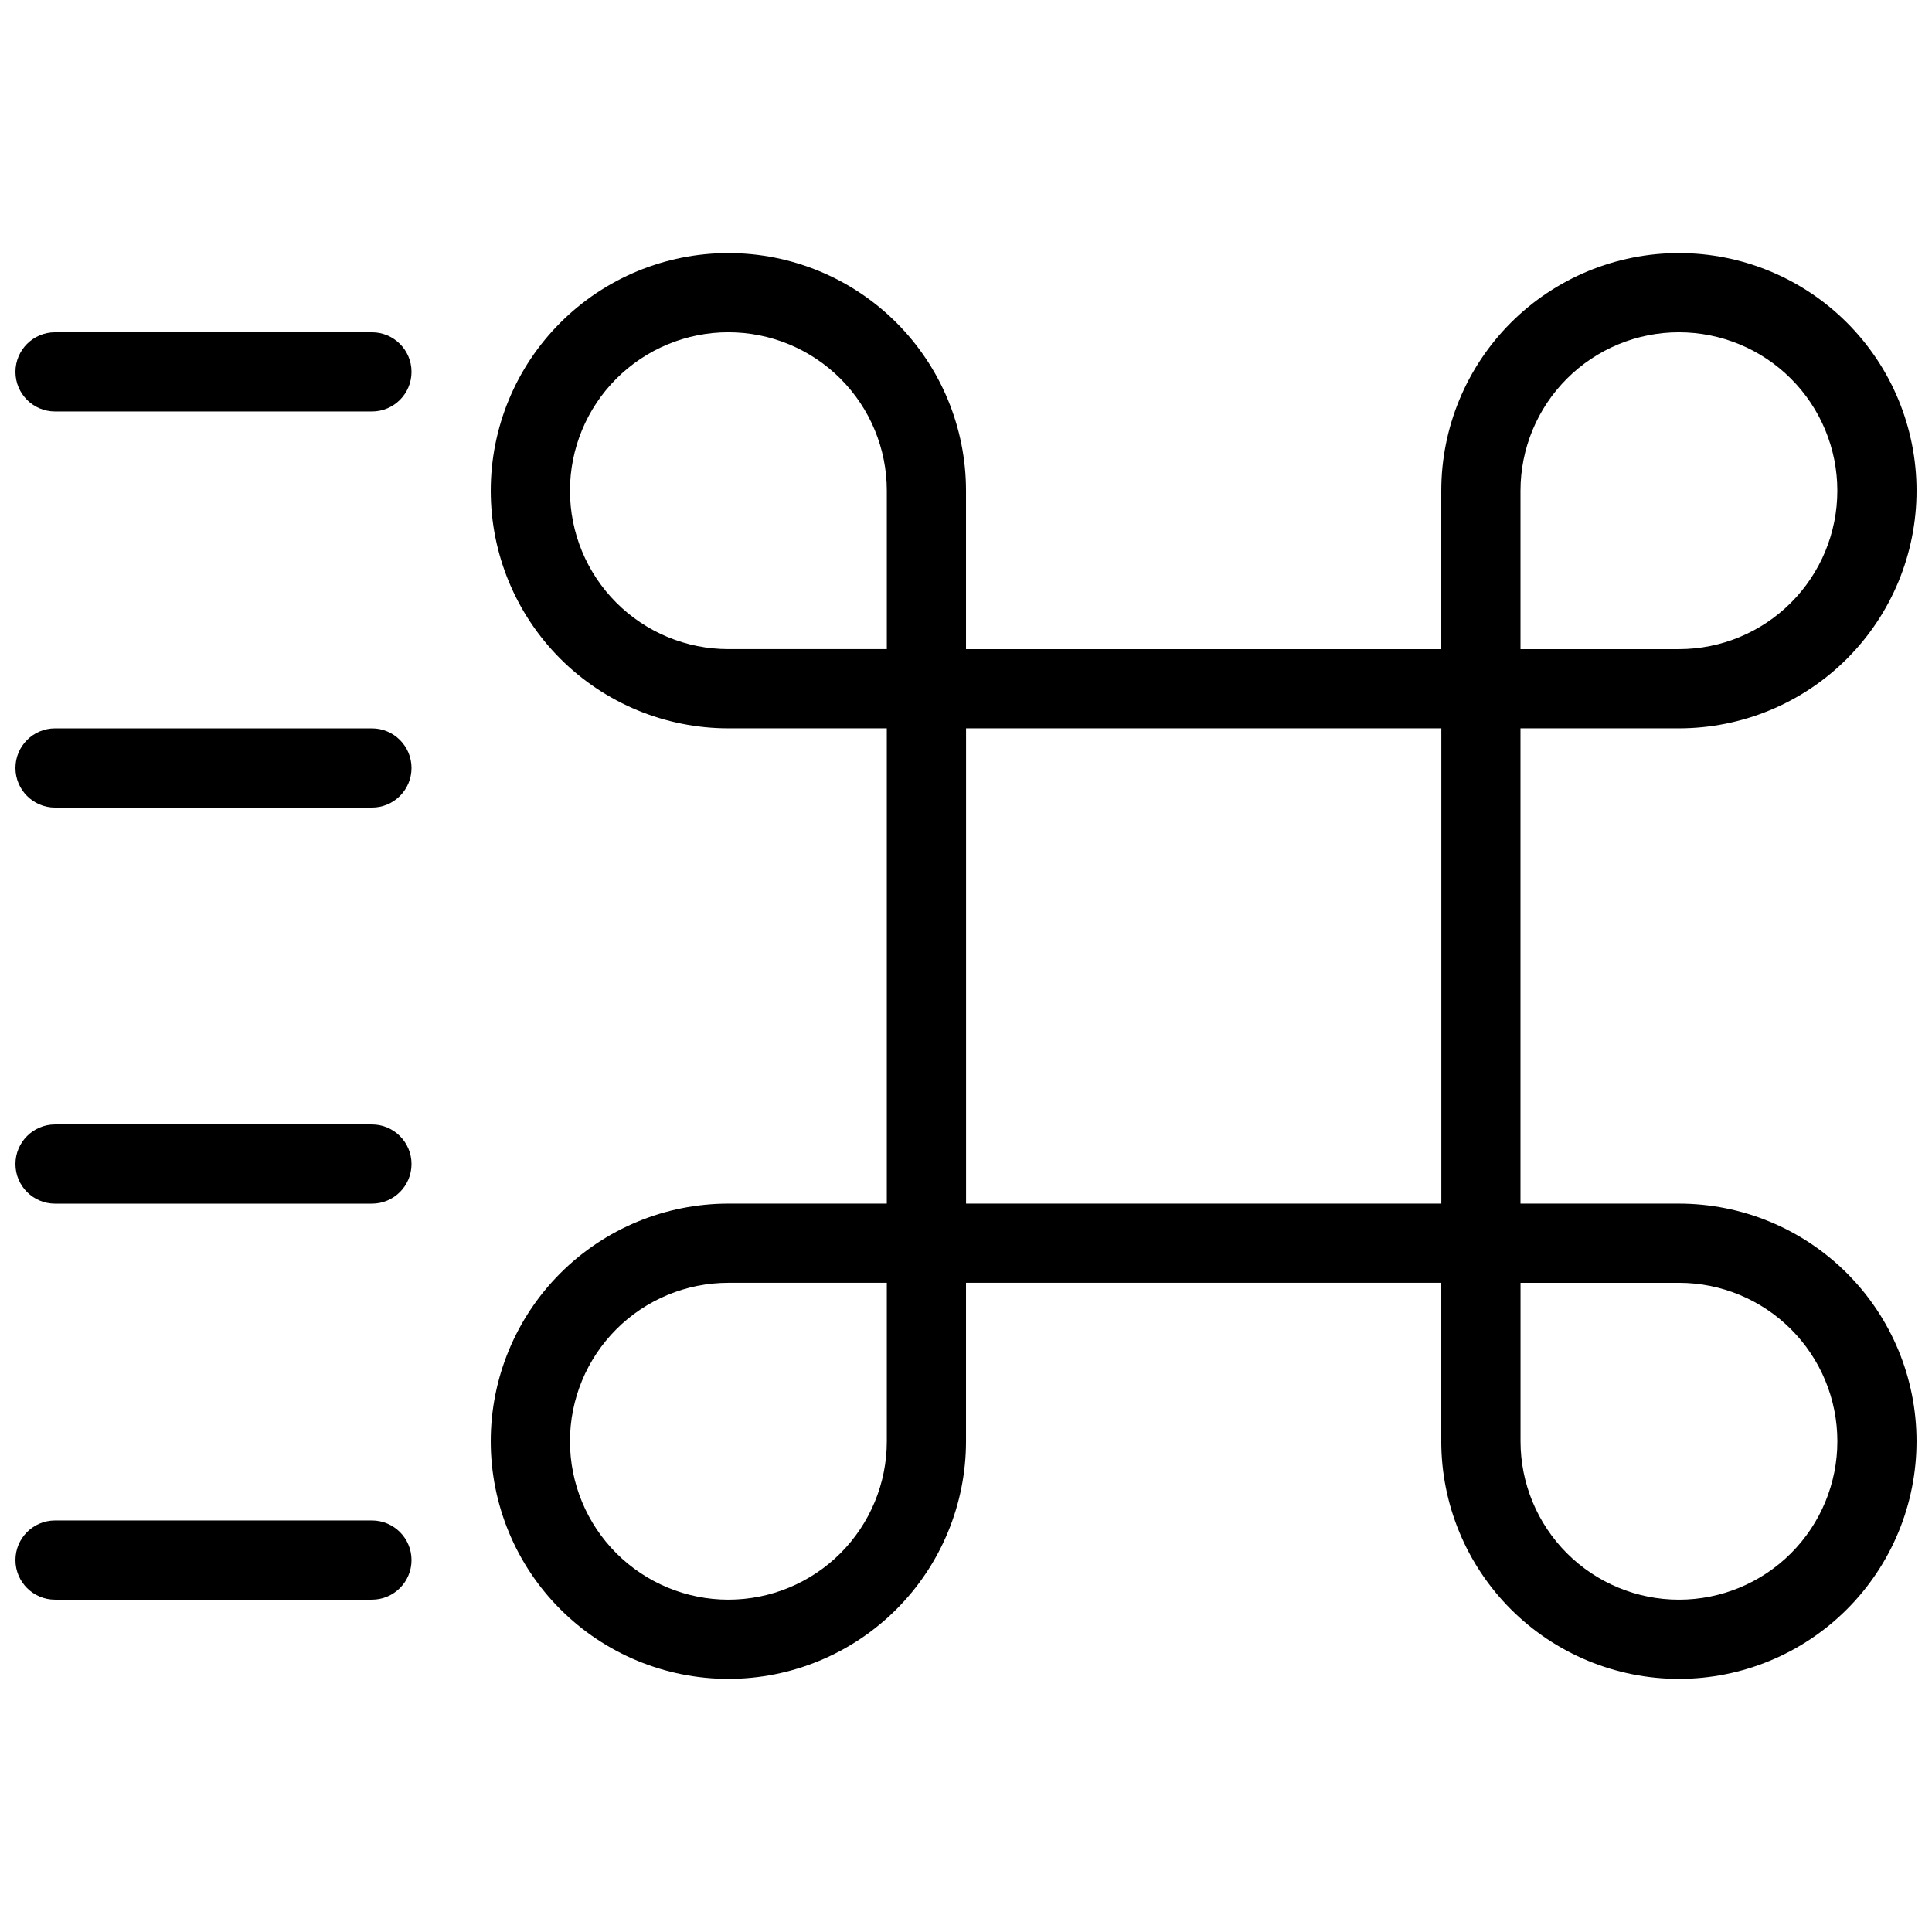 <?xml version="1.0" encoding="UTF-8"?>
<!-- Uploaded to: ICON Repo, www.iconrepo.com, Generator: ICON Repo Mixer Tools -->
<svg width="800px" height="800px" version="1.1" viewBox="144 144 512 512" xmlns="http://www.w3.org/2000/svg">
 <defs>
  <clipPath id="e">
   <path d="m274 211h377.9v378h-377.9z"/>
  </clipPath>
  <clipPath id="d">
   <path d="m148.09 232h105.91v22h-105.91z"/>
  </clipPath>
  <clipPath id="c">
   <path d="m148.09 337h105.91v22h-105.91z"/>
  </clipPath>
  <clipPath id="b">
   <path d="m148.09 441h105.91v22h-105.91z"/>
  </clipPath>
  <clipPath id="a">
   <path d="m148.09 546h105.91v22h-105.91z"/>
  </clipPath>
 </defs>
 <g>
  <g clip-path="url(#e)">
   <path d="m588.93 337.02c16.703 0 32.723-6.637 44.531-18.445 11.812-11.812 18.445-27.828 18.445-44.531s-6.633-32.723-18.445-44.531c-11.809-11.812-27.828-18.445-44.531-18.445-16.699 0-32.719 6.633-44.531 18.445-11.809 11.809-18.445 27.828-18.445 44.531v41.984h-125.95v-41.984c0-16.703-6.637-32.723-18.445-44.531-11.812-11.812-27.828-18.445-44.531-18.445-16.703 0-32.723 6.633-44.531 18.445-11.812 11.809-18.445 27.828-18.445 44.531s6.633 32.719 18.445 44.531c11.809 11.809 27.828 18.445 44.531 18.445h41.984v125.95h-41.984c-16.703 0-32.723 6.633-44.531 18.445-11.812 11.809-18.445 27.828-18.445 44.527 0 16.703 6.633 32.723 18.445 44.531 11.809 11.812 27.828 18.445 44.531 18.445 16.703 0 32.719-6.633 44.531-18.445 11.809-11.809 18.445-27.828 18.445-44.531v-41.984h125.95v41.984h-0.004c0 16.703 6.637 32.723 18.445 44.531 11.812 11.812 27.832 18.445 44.531 18.445 16.703 0 32.723-6.633 44.531-18.445 11.812-11.809 18.445-27.828 18.445-44.531 0-16.699-6.633-32.719-18.445-44.527-11.809-11.812-27.828-18.445-44.531-18.445h-41.984v-125.95zm-41.984-62.977c0-11.137 4.426-21.816 12.297-29.688 7.875-7.875 18.555-12.297 29.688-12.297 11.137 0 21.816 4.422 29.688 12.297 7.875 7.871 12.297 18.551 12.297 29.688 0 11.133-4.422 21.812-12.297 29.688-7.871 7.871-18.551 12.297-29.688 12.297h-41.984zm-167.93 251.9c0 11.137-4.426 21.816-12.297 29.688-7.875 7.875-18.555 12.297-29.688 12.297-11.137 0-21.816-4.422-29.688-12.297-7.875-7.871-12.297-18.551-12.297-29.688 0-11.133 4.422-21.812 12.297-29.688 7.871-7.871 18.551-12.297 29.688-12.297h41.984zm0-209.92h-41.984c-11.137 0-21.816-4.426-29.688-12.297-7.875-7.875-12.297-18.555-12.297-29.688 0-11.137 4.422-21.816 12.297-29.688 7.871-7.875 18.551-12.297 29.688-12.297 11.133 0 21.812 4.422 29.688 12.297 7.871 7.871 12.297 18.551 12.297 29.688zm146.95 146.95h-125.95v-125.95h125.95zm62.977 20.992-0.004-0.004c11.137 0 21.816 4.426 29.688 12.297 7.875 7.875 12.297 18.555 12.297 29.688 0 11.137-4.422 21.816-12.297 29.688-7.871 7.875-18.551 12.297-29.688 12.297-11.133 0-21.812-4.422-29.688-12.297-7.871-7.871-12.297-18.551-12.297-29.688v-41.984z"/>
  </g>
  <g clip-path="url(#d)">
   <path d="m158.59 253.05h83.969c5.797 0 10.496-4.699 10.496-10.496s-4.699-10.496-10.496-10.496h-83.969c-5.797 0-10.496 4.699-10.496 10.496s4.699 10.496 10.496 10.496z"/>
  </g>
  <g clip-path="url(#c)">
   <path d="m158.59 358.02h83.969c5.797 0 10.496-4.699 10.496-10.496s-4.699-10.496-10.496-10.496h-83.969c-5.797 0-10.496 4.699-10.496 10.496s4.699 10.496 10.496 10.496z"/>
  </g>
  <g clip-path="url(#b)">
   <path d="m158.59 462.98h83.969c5.797 0 10.496-4.699 10.496-10.496s-4.699-10.496-10.496-10.496h-83.969c-5.797 0-10.496 4.699-10.496 10.496s4.699 10.496 10.496 10.496z"/>
  </g>
  <g clip-path="url(#a)">
   <path d="m158.59 567.93h83.969c5.797 0 10.496-4.699 10.496-10.496s-4.699-10.496-10.496-10.496h-83.969c-5.797 0-10.496 4.699-10.496 10.496s4.699 10.496 10.496 10.496z"/>
  </g>
 </g>
</svg>